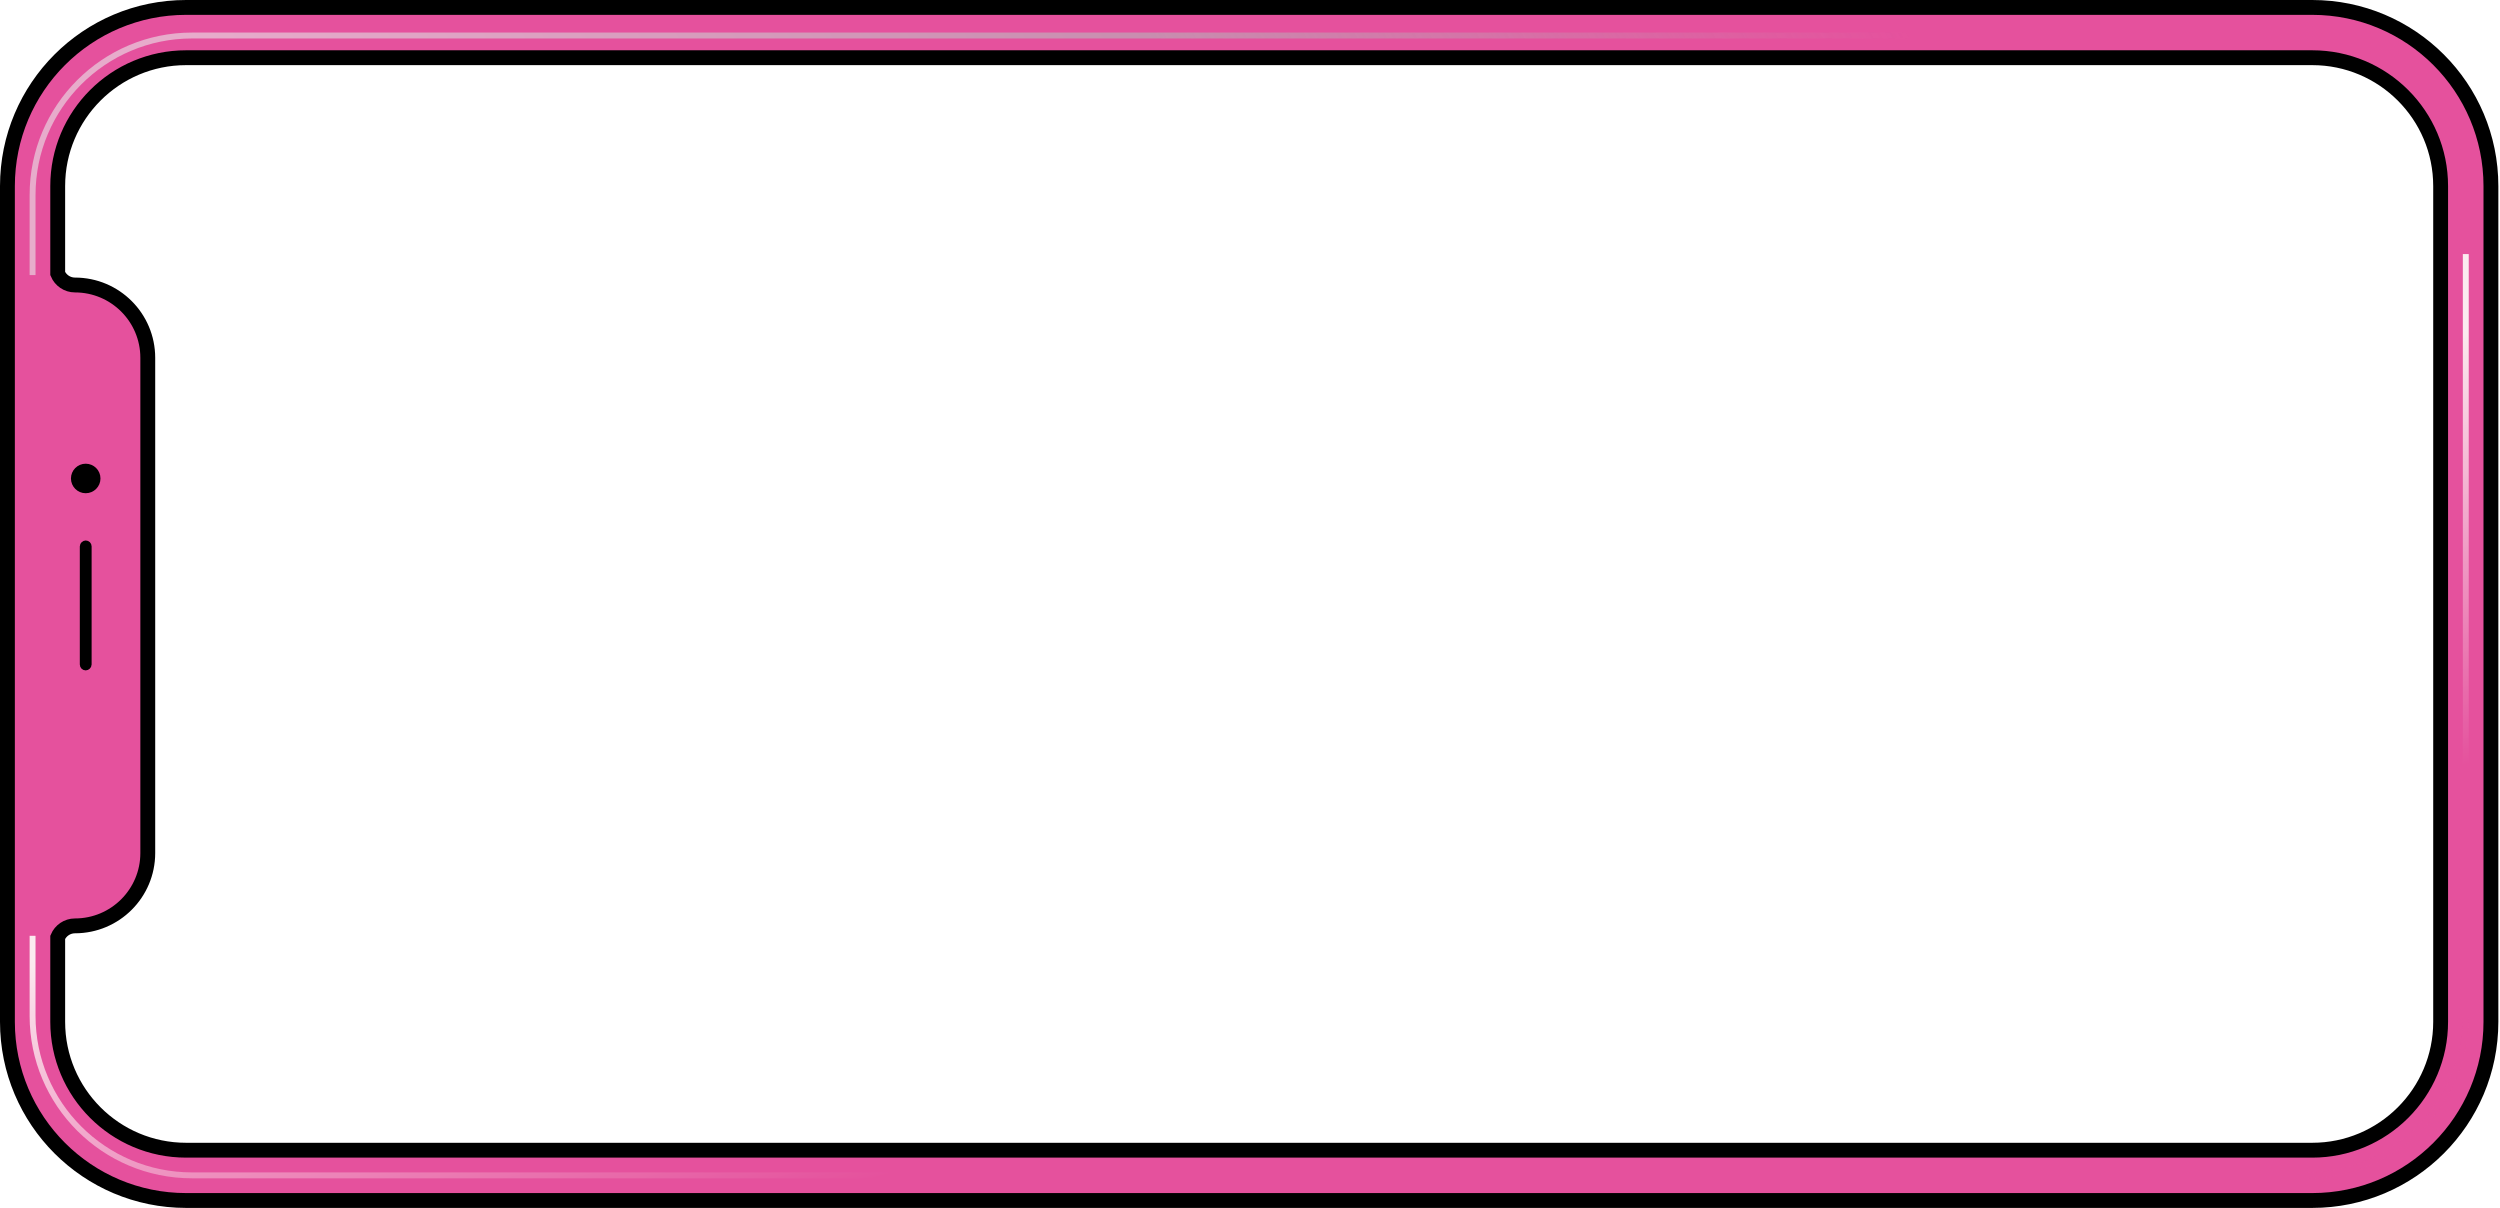 <svg width="505" height="244" viewBox="0 0 505 244" fill="none" xmlns="http://www.w3.org/2000/svg">
<path d="M1.5 37.597C1.5 17.661 17.661 1.5 37.597 1.5L467.07 1.5C487.006 1.5 503.167 17.661 503.167 37.597L503.167 206.403C503.167 226.339 487.006 242.5 467.07 242.5L37.597 242.5C17.661 242.5 1.5 226.339 1.5 206.403L1.5 37.597ZM11.658 206.403C11.658 220.729 23.271 232.342 37.597 232.342L467.07 232.342C481.396 232.342 493.009 220.729 493.009 206.403L493.009 37.597C493.009 23.271 481.396 11.658 467.07 11.658L37.597 11.658C23.271 11.658 11.658 23.271 11.658 37.597L11.658 55.258C12.233 56.618 13.577 57.57 15.143 57.57C23.266 57.57 29.851 64.155 29.851 72.278L29.851 172.318C29.851 180.441 23.266 187.026 15.143 187.026C13.577 187.026 12.233 187.979 11.658 189.339L11.658 206.403Z" fill="#E5519D" stroke="black" stroke-width="3"/>
<rect x="16.718" y="134.825" width="25.053" height="1.193" rx="0.596" transform="rotate(-90 16.718 134.825)" fill="black" stroke="black" stroke-width="1.193"/>
<circle cx="17.314" cy="96.65" r="1.982" transform="rotate(-90 17.314 96.65)" fill="black" stroke="black" stroke-width="2"/>
<g opacity="0.6" filter="url(#filter0_f_61_23750)">
<path fill-rule="evenodd" clip-rule="evenodd" d="M7.177 39.385C7.177 21.925 21.331 7.771 38.791 7.771L465.879 7.771C483.339 7.771 497.493 21.925 497.493 39.385L497.493 82.332L498.686 82.332L498.686 39.385C498.686 21.266 483.998 6.578 465.879 6.578L38.791 6.578C20.673 6.578 5.984 21.266 5.984 39.385L5.984 55.568L7.177 55.568L7.177 39.385Z" fill="url(#paint0_linear_61_23750)"/>
</g>
<g opacity="0.9" filter="url(#filter1_f_61_23750)">
<path fill-rule="evenodd" clip-rule="evenodd" d="M7.177 205.211C7.177 222.671 21.331 236.825 38.791 236.825L465.879 236.825C483.339 236.825 497.493 222.67 497.493 205.211L497.493 51.316L498.686 51.316L498.686 205.211C498.686 223.329 483.998 238.018 465.879 238.018L38.791 238.018C20.673 238.018 5.984 223.329 5.984 205.211L5.984 189.028L7.177 189.028L7.177 205.211Z" fill="url(#paint1_linear_61_23750)"/>
</g>
<defs>
<filter id="filter0_f_61_23750" x="4.984" y="5.578" width="494.701" height="77.754" filterUnits="userSpaceOnUse" color-interpolation-filters="sRGB">
<feFlood flood-opacity="0" result="BackgroundImageFix"/>
<feBlend mode="normal" in="SourceGraphic" in2="BackgroundImageFix" result="shape"/>
<feGaussianBlur stdDeviation="0.5" result="effect1_foregroundBlur_61_23750"/>
</filter>
<filter id="filter1_f_61_23750" x="1.984" y="47.316" width="500.701" height="194.701" filterUnits="userSpaceOnUse" color-interpolation-filters="sRGB">
<feFlood flood-opacity="0" result="BackgroundImageFix"/>
<feBlend mode="normal" in="SourceGraphic" in2="BackgroundImageFix" result="shape"/>
<feGaussianBlur stdDeviation="2" result="effect1_foregroundBlur_61_23750"/>
</filter>
<linearGradient id="paint0_linear_61_23750" x1="69.809" y1="64.736" x2="341.438" y2="-86.452" gradientUnits="userSpaceOnUse">
<stop stop-color="#E8E9EA"/>
<stop offset="0.546" stop-color="#B4B7BB"/>
<stop offset="0.978" stop-color="#B4B7BB" stop-opacity="0"/>
</linearGradient>
<linearGradient id="paint1_linear_61_23750" x1="141.686" y1="158.982" x2="163.137" y2="241.525" gradientUnits="userSpaceOnUse">
<stop stop-color="#FEFBF8"/>
<stop offset="1" stop-color="#E5519D"/>
</linearGradient>
</defs>
</svg>
